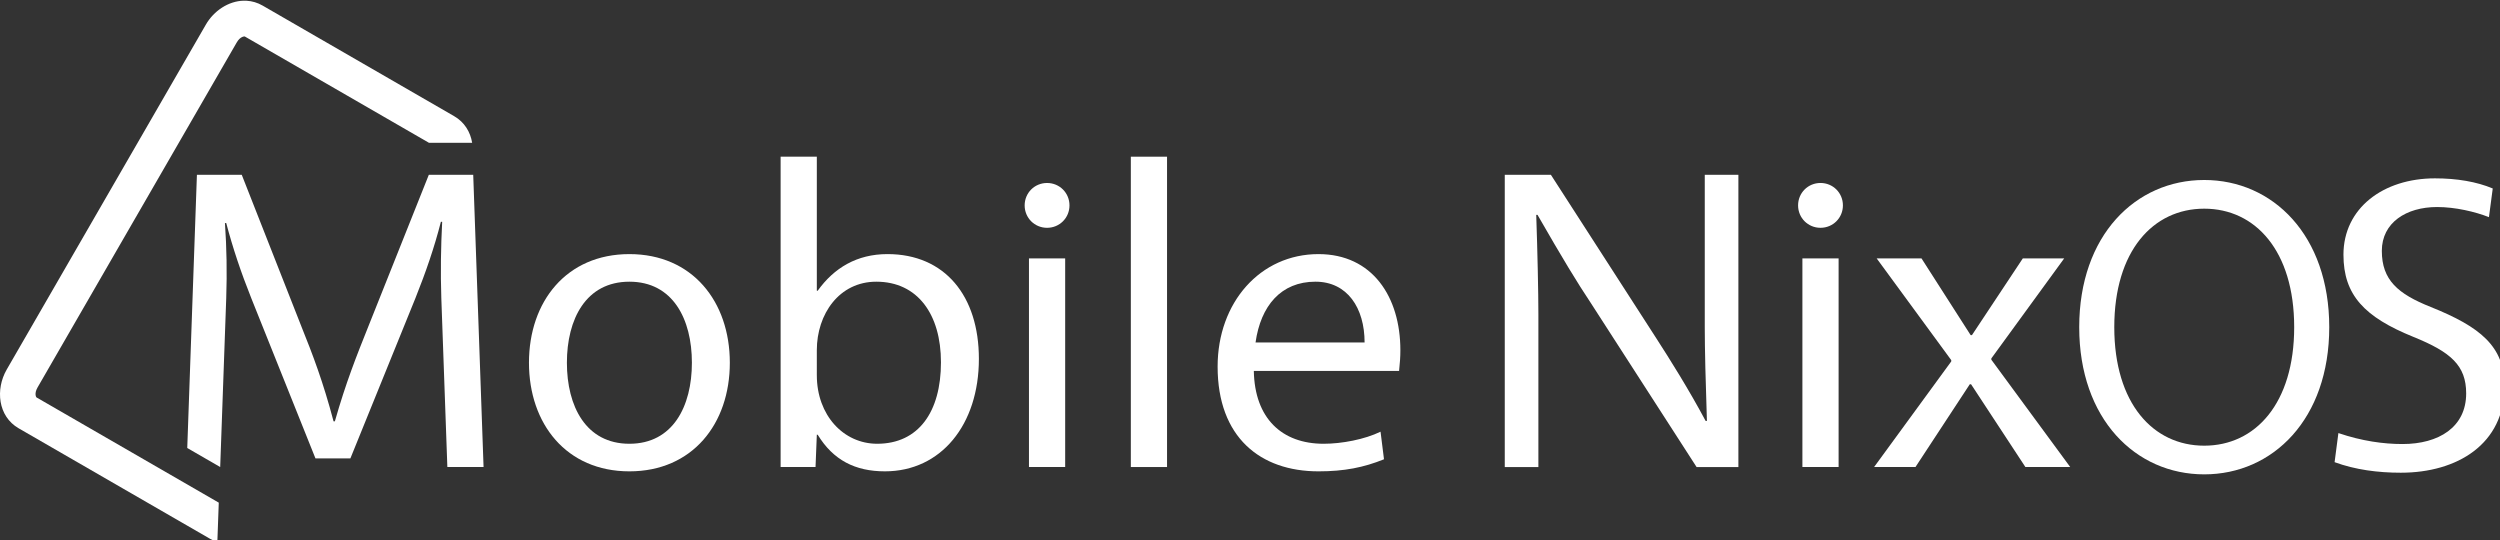 <?xml version="1.0" encoding="UTF-8" standalone="no"?>
<svg
   xmlns:dc="http://purl.org/dc/elements/1.1/"
   xmlns:cc="http://creativecommons.org/ns#"
   xmlns:rdf="http://www.w3.org/1999/02/22-rdf-syntax-ns#"
   xmlns:svg="http://www.w3.org/2000/svg"
   xmlns="http://www.w3.org/2000/svg"
   id="svg8"
   version="1.1"
   viewBox="0 0 170.079 36.759"
   height="9.726mm"
   width="45mm">
  <rect x="0" y="0" width="170.079" height="36.759" fill="#333333" stroke="none"/>
  <defs
     id="defs2" />
  <g
     style="stroke-width:4.681"
     transform="matrix(0.214,0,0,0.214,0,-25.61)"
     id="g868">
    <g
       style="stroke-width:4.681"
       id="g882">
      <path
         id="path4683-8-5-2"
         style="font-style:normal;font-variant:normal;font-weight:normal;font-stretch:normal;font-size:395.097px;line-height:125%;font-family:Vegur;-inkscape-font-specification:Vegur;letter-spacing:0px;word-spacing:0px;fill:#ffffff;fill-opacity:1;stroke:none;stroke-width:1.418px;stroke-linecap:butt;stroke-linejoin:miter;stroke-opacity:1"
         d="M 552.642,175.237 H 541.953 v 48.509 c 0,6.851 0.274,17.677 0.685,29.736 h -0.411 c -5.344,-10.003 -11.373,-19.595 -15.621,-26.173 l -33.572,-52.071 h -14.662 v 92.906 h 10.688 v -48.509 c 0,-6.852 -0.274,-19.732 -0.685,-31.654 h 0.411 c 7.948,13.84 12.607,21.514 16.992,28.091 l 33.572,52.071 h 13.292 z" />
      <path
         id="path4685-9-4-4"
         style="font-style:normal;font-variant:normal;font-weight:normal;font-stretch:normal;font-size:395.097px;line-height:125%;font-family:Vegur;-inkscape-font-specification:Vegur;letter-spacing:0px;word-spacing:0px;fill:#ffffff;fill-opacity:1;stroke:none;stroke-width:1.418px;stroke-linecap:butt;stroke-linejoin:miter;stroke-opacity:1"
         d="m 572.991,268.143 h 11.511 v -66.323 h -11.511 z m 5.755,-76.052 c 3.974,0 7.126,-3.152 7.126,-7.126 0,-3.974 -3.152,-7.126 -7.126,-7.126 -3.974,0 -7.126,3.152 -7.126,7.126 0,3.974 3.152,7.126 7.126,7.126 z" />
      <path
         id="path4687-6-2-7"
         style="font-style:normal;font-variant:normal;font-weight:normal;font-stretch:normal;font-size:395.097px;line-height:125%;font-family:Vegur;-inkscape-font-specification:Vegur;letter-spacing:0px;word-spacing:0px;fill:#ffffff;fill-opacity:1;stroke:none;stroke-width:1.418px;stroke-linecap:butt;stroke-linejoin:miter;stroke-opacity:1"
         d="m 656.213,201.821 h -13.155 l -16.17,24.391 h -0.411 L 610.856,201.821 h -14.251 l 23.706,32.339 v 0.411 L 595.783,268.143 h 13.155 l 17.266,-26.31 h 0.411 l 17.266,26.31 h 14.251 l -25.077,-34.12 v -0.411 z" />
      <path
         id="path4680-6-9-6"
         style="font-style:normal;font-variant:normal;font-weight:normal;font-stretch:normal;font-size:367.487px;line-height:125%;font-family:Vegur;-inkscape-font-specification:Vegur;letter-spacing:0px;word-spacing:0px;fill:#ffffff;fill-opacity:1;stroke:none;stroke-width:1.418px;stroke-linecap:butt;stroke-linejoin:miter;stroke-opacity:1"
         d="m 700.736,176.891 c -21.81,0 -39.743,17.563 -39.743,46.79 0,29.227 17.933,46.79 39.743,46.79 21.81,0 39.743,-17.563 39.743,-46.79 0,-29.227 -17.933,-46.79 -39.743,-46.79 z m 0,9.117 c 16.236,0 28.596,13.407 28.596,37.673 0,24.266 -12.359,37.673 -28.596,37.673 -16.236,0 -28.596,-13.407 -28.596,-37.673 0,-24.266 12.359,-37.673 28.596,-37.673 z" />
      <path
         id="path4677-0-9-7"
         style="font-style:normal;font-variant:normal;font-weight:normal;font-stretch:normal;font-size:386.555px;line-height:125%;font-family:Vegur;-inkscape-font-specification:Vegur;letter-spacing:0px;word-spacing:0px;fill:#ffffff;fill-opacity:1;stroke:none;stroke-width:1.418px;stroke-linecap:butt;stroke-linejoin:miter;stroke-opacity:1"
         d="m 744.995,200.636 c 0,12.87 6.703,19.842 22.255,26.143 11.932,4.826 16.758,9.117 16.758,17.965 0,10.725 -8.714,16.088 -20.244,16.088 -6.033,0 -12.87,-0.938 -20.378,-3.486 l -1.207,9.251 c 6.569,2.413 13.809,3.352 21.049,3.352 17.965,0 32.981,-9.117 32.981,-27.484 0,-12.736 -7.776,-18.904 -23.462,-25.205 -10.457,-4.156 -15.552,-8.58 -15.552,-17.831 0,-8.983 7.776,-13.943 17.563,-13.943 5.765,0 12.066,1.475 16.49,3.218 l 1.207,-9.117 c -5.095,-2.145 -11.396,-3.218 -18.367,-3.218 -16.49,0 -29.093,9.519 -29.093,24.266 z" />
      <path
         id="path2870"
         d="m 62.601,175.239 -3.072,86.857 10.473,6.047 1.918,-53.715 c 0.274,-8.222 0.138,-15.894 -0.41,-23.842 h 0.41 c 2.055,7.811 4.659,15.62 7.947,23.842 l 20.418,50.975 h 11.1 l 20.689,-50.975 c 3.289,-8.222 6.031,-16.169 8.086,-24.254 h 0.41 c -0.411,7.948 -0.547,16.032 -0.273,24.254 l 1.918,53.715 h 11.51 l -3.287,-92.904 h -14.115 l -19.184,48.096 c -3.837,9.592 -7.125,17.814 -10.688,30.283 h -0.412 c -3.289,-12.469 -6.576,-21.102 -10.275,-30.283 L 76.853,175.239 Z"
         style="font-style:normal;font-variant:normal;font-weight:normal;font-stretch:normal;font-size:127.737px;line-height:1.25;font-family:Vegur602;-inkscape-font-specification:Vegur602;letter-spacing:0px;word-spacing:0px;fill:#ffffff;fill-opacity:1;stroke:none;stroke-width:46.557;stroke-miterlimit:4;stroke-dasharray:none;stroke-opacity:1;paint-order:stroke fill markers" />
      <path
         id="path2872"
         style="font-style:normal;font-variant:normal;font-weight:normal;font-stretch:normal;font-size:127.737px;line-height:1.25;font-family:Vegur602;-inkscape-font-specification:Vegur602;letter-spacing:0px;word-spacing:0px;fill:#ffffff;fill-opacity:1;stroke:none;stroke-width:46.557;stroke-miterlimit:4;stroke-dasharray:none;stroke-opacity:1;paint-order:stroke fill markers"
         d="m 200.089,200.452 c -20.006,0 -31.927,15.073 -31.927,34.531 0,19.458 11.921,34.531 31.927,34.531 20.006,0 31.927,-15.073 31.927,-34.531 0,-19.458 -11.921,-34.531 -31.927,-34.531 z m 0,60.292 c -13.84,0 -19.869,-11.921 -19.869,-25.761 0,-13.84 6.029,-25.761 19.869,-25.761 13.84,0 19.869,11.921 19.869,25.761 0,13.84 -6.029,25.761 -19.869,25.761 z" />
      <path
         id="path2874"
         style="font-style:normal;font-variant:normal;font-weight:normal;font-stretch:normal;font-size:127.737px;line-height:1.25;font-family:Vegur602;-inkscape-font-specification:Vegur602;letter-spacing:0px;word-spacing:0px;fill:#ffffff;fill-opacity:1;stroke:none;stroke-width:46.557;stroke-miterlimit:4;stroke-dasharray:none;stroke-opacity:1;paint-order:stroke fill markers"
         d="m 259.946,257.866 c 4.933,8.085 11.921,11.647 21.376,11.647 17.814,0 29.872,-14.799 29.872,-35.764 0,-20.006 -10.825,-33.298 -29.05,-33.298 -9.729,0 -16.991,4.385 -22.198,11.647 h -0.274 v -42.615 h -11.51 v 98.66 h 11.099 l 0.411,-10.277 z m -0.274,-26.857 c 0,-11.51 7.125,-21.787 18.91,-21.787 13.155,0 20.554,10.414 20.554,25.624 0,15.758 -7.125,25.898 -20.28,25.898 -10.688,0 -19.184,-9.044 -19.184,-21.787 z" />
      <path
         id="path2876"
         style="font-style:normal;font-variant:normal;font-weight:normal;font-stretch:normal;font-size:127.737px;line-height:1.25;font-family:Vegur602;-inkscape-font-specification:Vegur602;letter-spacing:0px;word-spacing:0px;fill:#ffffff;fill-opacity:1;stroke:none;stroke-width:46.557;stroke-miterlimit:4;stroke-dasharray:none;stroke-opacity:1;paint-order:stroke fill markers"
         d="m 327.113,268.143 h 11.51 V 201.822 H 327.113 Z m 5.755,-76.05 c 3.974,0 7.125,-3.152 7.125,-7.125 0,-3.974 -3.152,-7.125 -7.125,-7.125 -3.974,0 -7.125,3.152 -7.125,7.125 0,3.974 3.152,7.125 7.125,7.125 z" />
      <path
         id="path2878"
         style="font-style:normal;font-variant:normal;font-weight:normal;font-stretch:normal;font-size:127.737px;line-height:1.25;font-family:Vegur602;-inkscape-font-specification:Vegur602;letter-spacing:0px;word-spacing:0px;fill:#ffffff;fill-opacity:1;stroke:none;stroke-width:46.557;stroke-miterlimit:4;stroke-dasharray:none;stroke-opacity:1;paint-order:stroke fill markers"
         d="M 371.007,268.143 V 169.484 H 359.497 V 268.143 Z" />
      <path
         id="path2880"
         style="font-style:normal;font-variant:normal;font-weight:normal;font-stretch:normal;font-size:127.737px;line-height:1.25;font-family:Vegur602;-inkscape-font-specification:Vegur602;letter-spacing:0px;word-spacing:0px;fill:#ffffff;fill-opacity:1;stroke:none;stroke-width:46.557;stroke-miterlimit:4;stroke-dasharray:none;stroke-opacity:1;paint-order:stroke fill markers"
         d="m 444.773,237.586 c 0.274,-2.466 0.411,-4.522 0.411,-6.577 0,-16.991 -8.907,-30.557 -26.035,-30.557 -18.499,0 -32.064,15.347 -32.064,35.764 0,22.472 13.566,33.298 32.064,33.298 8.222,0 14.388,-1.233 20.828,-3.837 l -1.096,-8.77 c -5.07,2.466 -12.332,3.837 -18.088,3.837 -13.292,0 -21.924,-8.085 -22.198,-23.158 z m -26.583,-28.365 c 10.14,0 15.621,8.359 15.621,19.321 h -34.668 c 1.644,-11.647 8.085,-19.321 19.047,-19.321 z" />
      <path
         id="use7631"
         d="m 77.433,119.895 c -4.82,0.122 -9.454,3.208 -11.992,7.604 L 2.128,237.161 c -3.61,6.252 -2.806,14.853 3.787,18.66 L 66.794,290.967 c 0.753,0.435 1.524,0.761 2.301,1.01 l 0.453,-12.512 -57.963,-33.465 c -0.068,-0.039 -0.791,-1.174 0.361,-3.17 L 75.261,133.166 c 1.152,-1.996 2.497,-1.935 2.564,-1.896 l 58.527,33.789 h 13.746 c -0.565,-3.426 -2.414,-6.549 -5.727,-8.461 L 83.495,121.45 c -1.648,-0.952 -3.376,-1.439 -5.096,-1.539 -0.322,-0.019 -0.645,-0.024 -0.967,-0.016 z"
         style="color:#000000;font-style:normal;font-variant:normal;font-weight:normal;font-stretch:normal;font-size:medium;line-height:normal;font-family:sans-serif;font-variant-ligatures:normal;font-variant-position:normal;font-variant-caps:normal;font-variant-numeric:normal;font-variant-alternates:normal;font-feature-settings:normal;text-indent:0;text-align:start;text-decoration:none;text-decoration-line:none;text-decoration-style:solid;text-decoration-color:#000000;letter-spacing:normal;word-spacing:normal;text-transform:none;writing-mode:lr-tb;direction:ltr;text-orientation:mixed;dominant-baseline:auto;baseline-shift:baseline;text-anchor:start;white-space:normal;shape-padding:0;clip-rule:nonzero;display:inline;overflow:visible;visibility:visible;opacity:1;isolation:auto;mix-blend-mode:normal;color-interpolation:sRGB;color-interpolation-filters:linearRGB;solid-color:#000000;solid-opacity:1;vector-effect:none;fill:#ffffff;fill-opacity:1;fill-rule:nonzero;stroke:none;stroke-width:53.081;stroke-linecap:square;stroke-linejoin:round;stroke-miterlimit:4;stroke-dasharray:none;stroke-dashoffset:0;stroke-opacity:1;paint-order:normal;color-rendering:auto;image-rendering:auto;shape-rendering:auto;text-rendering:auto;enable-background:accumulate" />
    </g>
  </g>
</svg>
